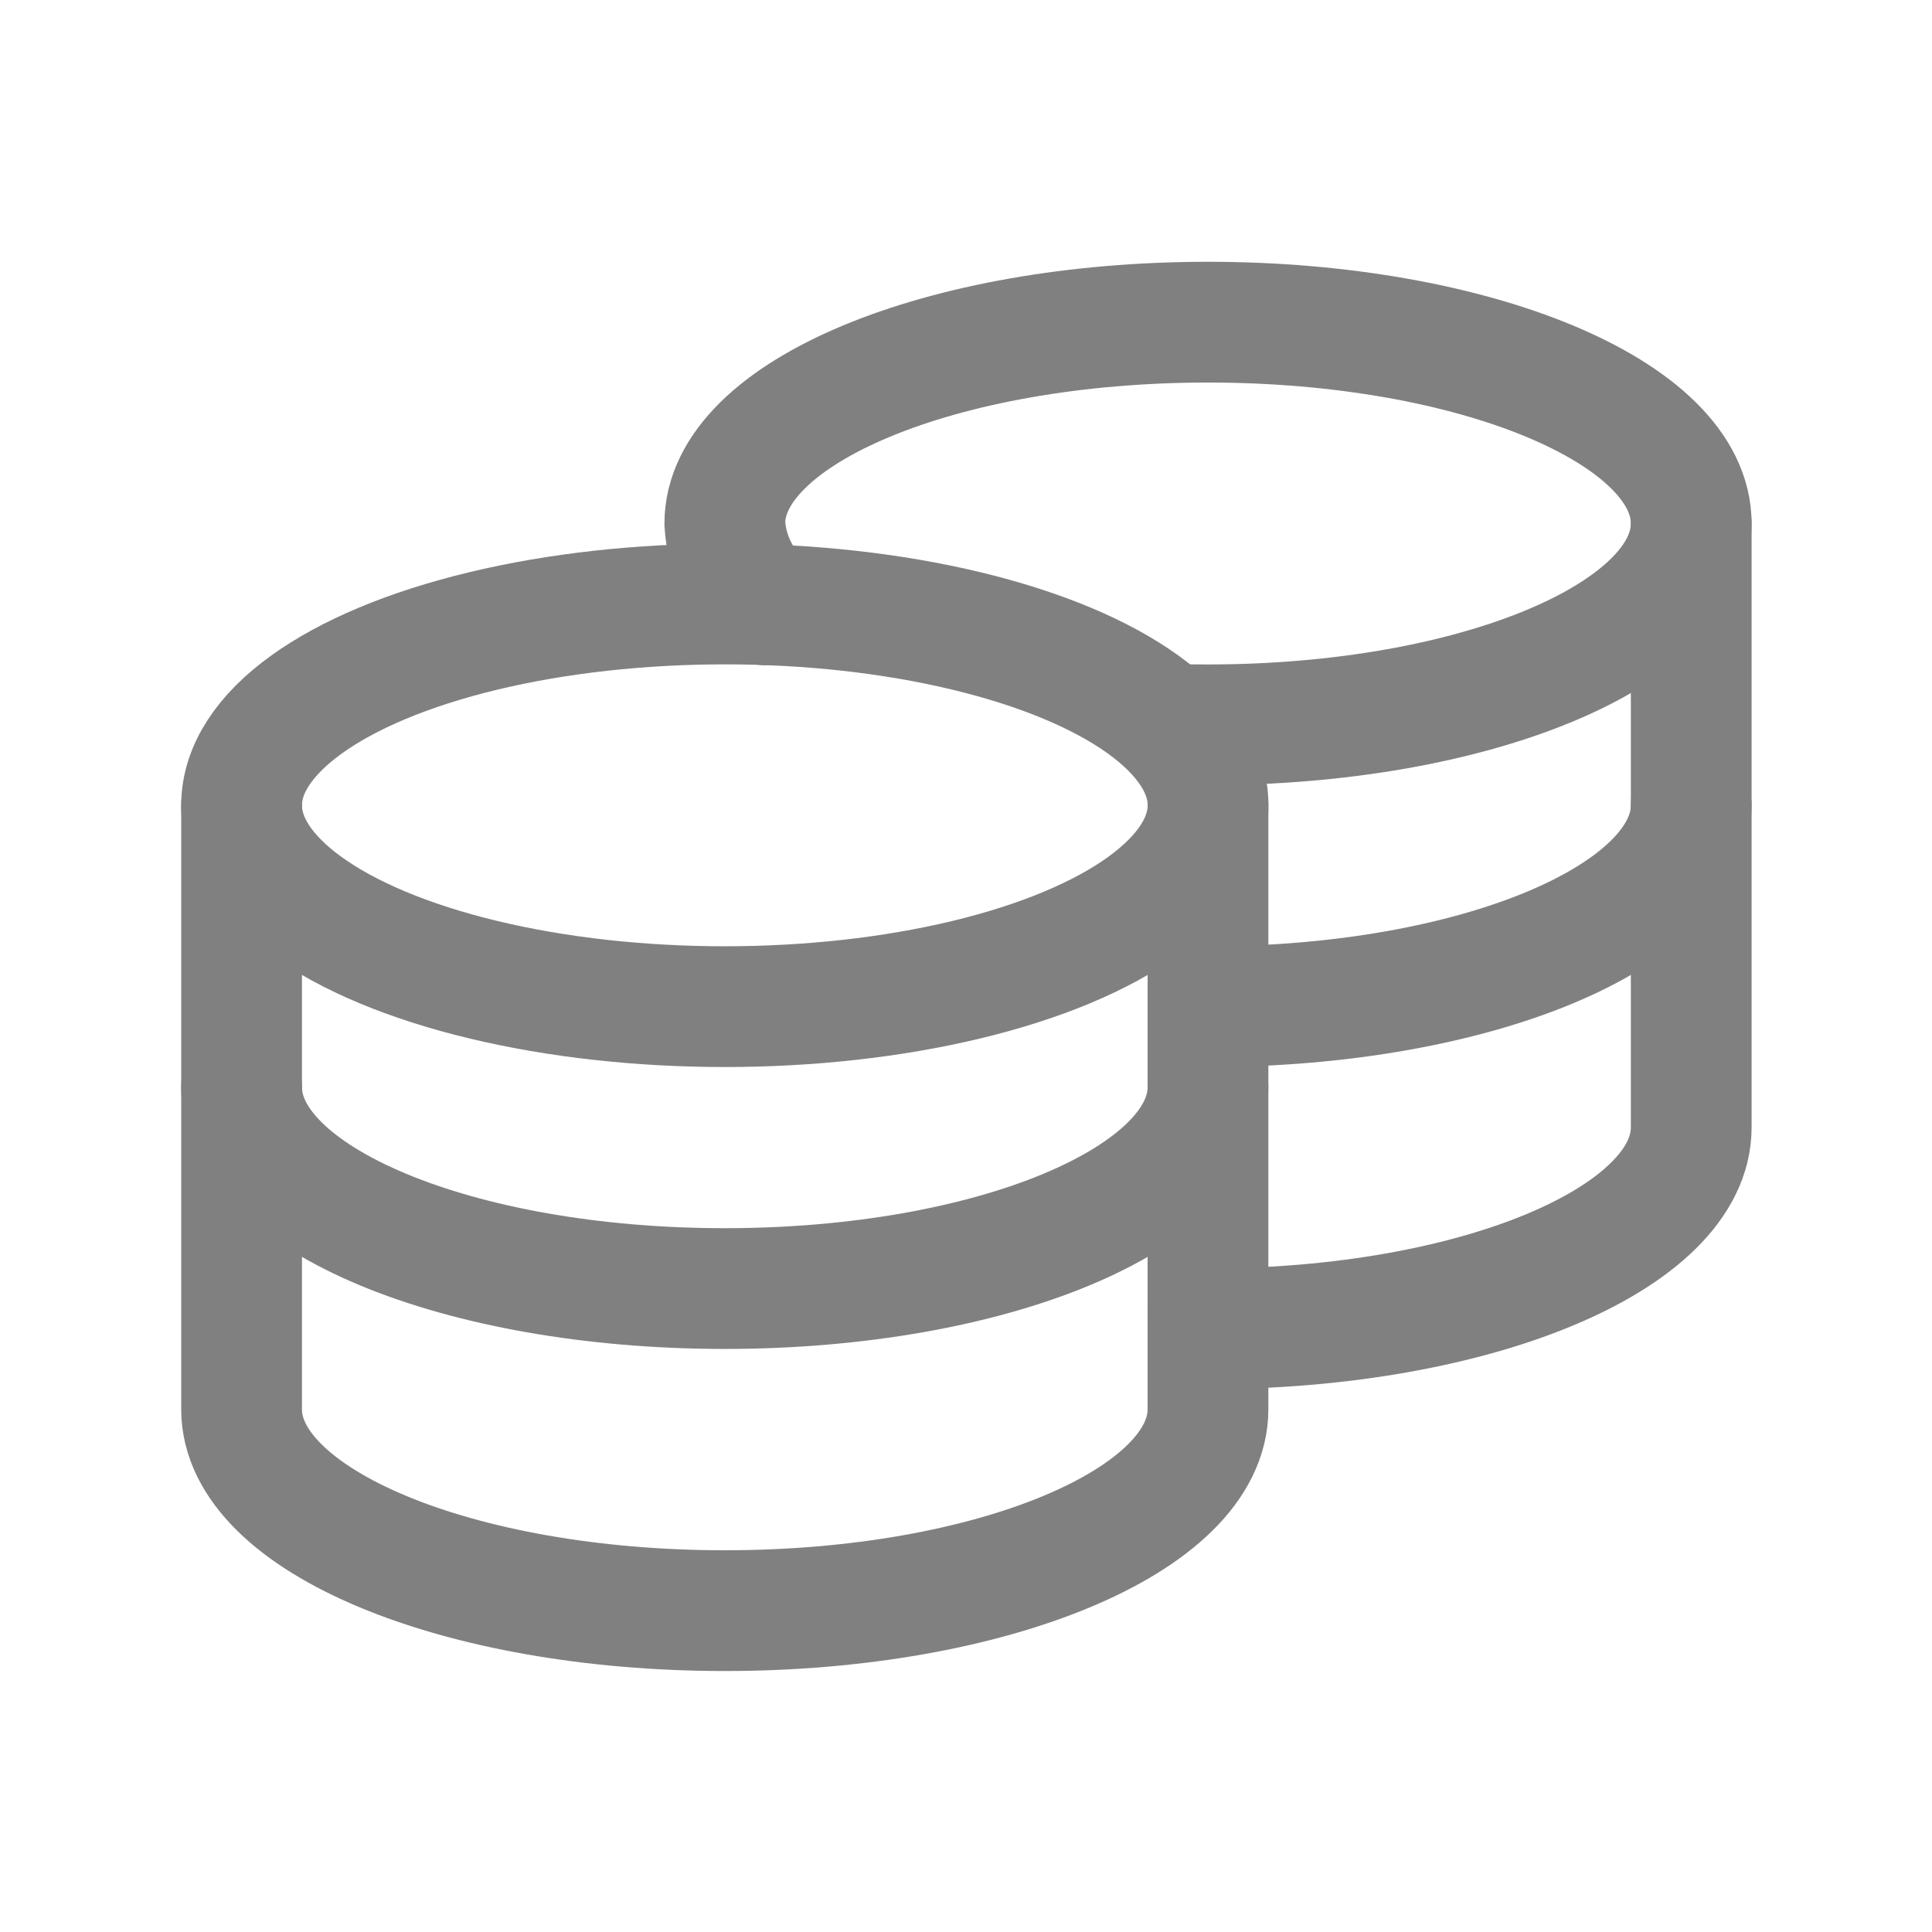 <svg width="24" height="24" viewBox="0 0 24 24" fill="none" xmlns="http://www.w3.org/2000/svg">
<ellipse cx="9.004" cy="10.004" rx="6.003" ry="2.501" stroke="#808080" stroke-width="1.5" stroke-linecap="round" stroke-linejoin="round"/>
<path d="M15.006 13.506C15.006 14.887 12.319 16.007 9.004 16.007C5.689 16.007 3.001 14.887 3.001 13.506" stroke="#808080" stroke-width="1.5" stroke-linecap="round" stroke-linejoin="round"/>
<path d="M21.009 10.004C21.009 11.385 18.321 12.505 15.006 12.505" stroke="#808080" stroke-width="1.5" stroke-linecap="round" stroke-linejoin="round"/>
<path d="M15.006 10.004V17.507C15.006 18.889 12.319 20.008 9.004 20.008C5.689 20.008 3.001 18.889 3.001 17.507V10.004" stroke="#808080" stroke-width="1.5" stroke-linecap="round" stroke-linejoin="round"/>
<path d="M21.009 6.503V14.006C21.009 15.387 18.321 16.507 15.006 16.507" stroke="#808080" stroke-width="1.5" stroke-linecap="round" stroke-linejoin="round"/>
<path d="M9.504 7.513C9.207 7.258 9.026 6.894 9.004 6.503C9.004 5.122 11.695 4.002 15.006 4.002C18.318 4.002 21.009 5.122 21.009 6.503C21.009 7.883 18.318 9.004 15.006 9.004C14.836 9.004 14.666 9.004 14.506 8.994" stroke="#808080" stroke-width="1.5" stroke-linecap="round" stroke-linejoin="round"/>
</svg>
